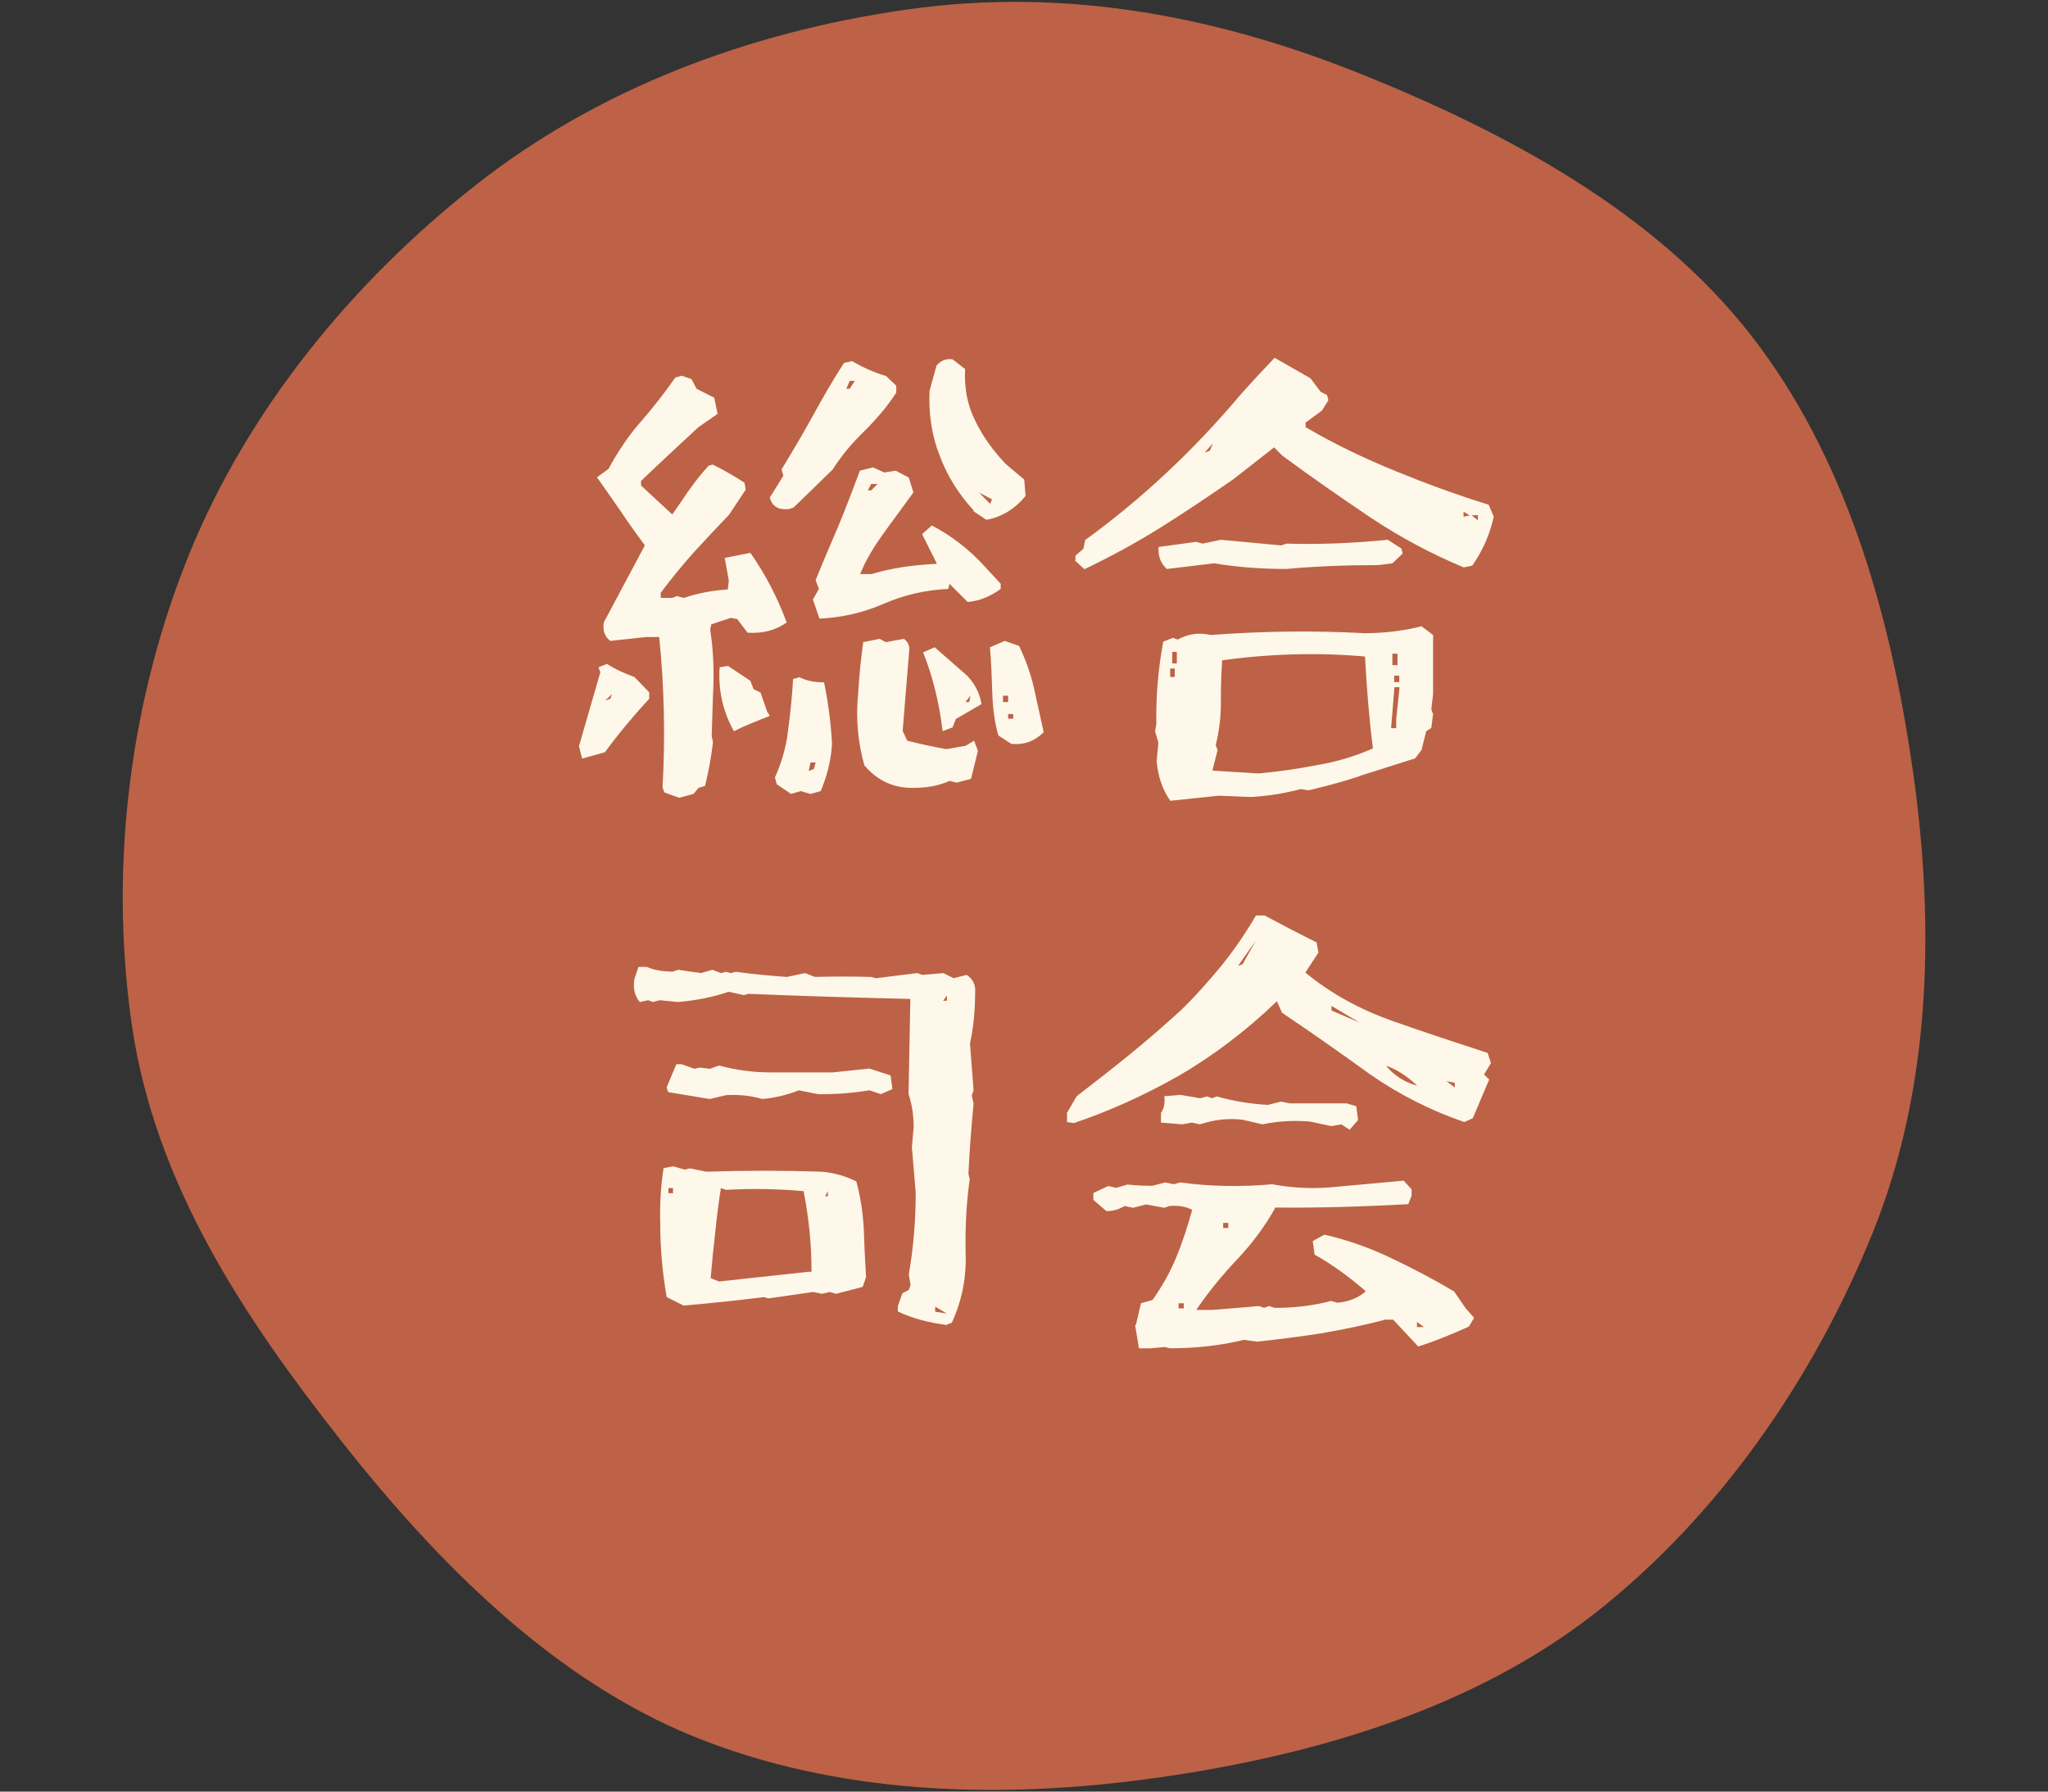 <?xml version="1.0" encoding="UTF-8"?><svg id="_レイヤー_3" xmlns="http://www.w3.org/2000/svg" viewBox="0 0 80 70"><rect x="0" y="0" width="80" height="70" fill="#333333" stroke="none"/><defs><style>.cls-1{fill:#fef8ea;}.cls-2{fill:#bd6246;}</style></defs><path class="cls-2" d="M74.72,30.1c.9,6.31.66,12.55-1.57,18.07-2.3,5.69-6,11.05-10.82,14.84-4.68,3.67-10.76,5.54-17.07,6.44s-12.61.64-18.13-1.59-10.08-6.82-13.87-11.65c-3.67-4.68-7.22-9.92-8.12-16.23-.9-6.31,0-12.76,2.23-18.28,2.3-5.69,6.41-10.7,11.24-14.49C23.29,3.53,29.14,1.26,35.45.37c6.31-.9,12.29.33,17.81,2.56s11.31,5.29,15.1,10.12c3.67,4.68,5.46,10.74,6.36,17.06Z"/><path class="cls-1" d="M22.62,29.14l.83-2.87-.07-.2.33-.13c.34.22.71.38,1.07.51l.58.6v.25c-.6.65-1.18,1.34-1.73,2.09l-.89.25-.13-.51ZM25.95,30.95l-.07-.18c.11-1.96.07-3.92-.13-5.88h-.51l-1.4.15c-.22-.16-.31-.42-.25-.73l1.6-3c-.31-.42-.62-.85-.94-1.33-.31-.45-.62-.89-.93-1.33l.45-.33c.35-.65.76-1.27,1.25-1.83s.94-1.14,1.36-1.74l.25-.07.38.13.2.38.69.35.13.63-.76.53c-.76.71-1.51,1.4-2.23,2.09v.18l1.22,1.13.33-.47c.33-.51.69-1,1.09-1.43l.16-.05c.44.22.84.45,1.24.71l.05.27-.65.98c-.45.47-.91.96-1.36,1.45-.44.49-.89,1.04-1.31,1.6v.2h.45l.18-.07.27.07c.54-.18,1.11-.29,1.72-.33l.04-.34-.16-.89,1-.2c.6.85,1.07,1.78,1.42,2.72-.44.31-.94.44-1.53.4l-.4-.53-.25-.05-.76.25-.05.2c.13.82.16,1.69.11,2.6l-.05,1.56.05.25c-.07.62-.18,1.18-.31,1.71l-.25.07-.2.24-.56.15-.56-.2ZM23.91,27.12l-.27.25.2-.07.07-.18ZM28.11,26.07l.33-.05.87.58.13.33.27.13.25.73.11.18c-.45.18-.93.36-1.4.6-.42-.74-.62-1.58-.56-2.49ZM30.78,19.89c-.38.04-.62-.11-.71-.45l.53-.85-.07-.25c.42-.69.84-1.4,1.22-2.09.38-.69.78-1.4,1.22-2.07l.31-.07c.44.25.87.45,1.33.58l.4.38v.27c-.34.53-.76,1.02-1.25,1.51-.49.47-.91.98-1.23,1.49l-1.53,1.49-.2.07ZM30.34,30.63l-.07-.25c.25-.56.44-1.18.51-1.82.09-.65.16-1.33.2-2.03l.25-.07c.29.15.62.2.96.2.16.78.27,1.58.31,2.42-.04.65-.2,1.25-.44,1.83l-.4.11-.38-.11-.38.11-.56-.38ZM31.86,29.79h-.2l-.07.33.2-.07.07-.25ZM31.74,23.45l.25-.44-.13-.34c.29-.73.6-1.43.89-2.12.29-.69.56-1.42.84-2.16l.51-.13.44.2.45-.07.51.27.18.58-1.14,1.56c-.38.53-.71,1.05-.94,1.63h.44c.8-.24,1.65-.36,2.56-.4l-.58-1.16.38-.34c.76.4,1.47.94,2.09,1.63l.6.65v.2c-.4.29-.82.47-1.29.51l-.71-.71-.05.2c-.89.04-1.74.24-2.52.58-.78.34-1.62.54-2.51.58l-.25-.73ZM33.39,14.88h-.2l-.13.31h.13l.2-.31ZM33.77,29.92c-.25-.87-.35-1.82-.25-2.8.04-.71.11-1.38.2-2.03l.64-.13.24.13.71-.13c.18.14.24.31.2.53l-.25,3.07.18.38c.51.13,1.02.24,1.52.33l.76-.13.33-.2.15.4-.27,1.09-.56.15-.27-.07c-.42.18-.85.27-1.33.27-.8.04-1.47-.25-1.98-.85ZM34.28,18.91h-.25l-.13.25h.13l.25-.25ZM36.82,28.56c-.13-1.09-.38-2.12-.76-3.07l.45-.2,1.27,1.11c.29.31.49.67.56,1.11l-1,.58-.13.33-.4.15ZM38.04,19.95c-.6-.65-1.04-1.36-1.33-2.14-.31-.78-.44-1.63-.4-2.54l.27-.98c.16-.2.38-.29.63-.25l.49.38c-.04.74.09,1.42.4,2.03.29.6.69,1.16,1.2,1.69l.71.6.05.64c-.42.51-.93.82-1.53.93l-.51-.34ZM37.91,27.18l-.2.25h.15l.05-.25ZM38.75,19.51l-.51-.27.44.45.07-.18ZM39,28.74c-.15-.51-.22-1.07-.24-1.69-.02-.6-.04-1.2-.09-1.76l.58-.25.56.2c.25.53.45,1.07.58,1.65l.38,1.72c-.35.34-.76.51-1.27.45l-.51-.33ZM39.38,27.18h-.2v.25h.2v-.25ZM39.58,27.9h-.2v.18h.2v-.18Z"/><path class="cls-1" d="M42.01,21.89v-.18l.31-.27.07-.34c2.23-1.62,4.25-3.52,6.06-5.67.47-.53.93-1.02,1.34-1.45l1.4.8.4.53.25.13.05.2-.25.4-.64.47v.18c1.14.67,2.32,1.23,3.52,1.72,1.2.49,2.4.93,3.63,1.31l.2.47c-.16.71-.44,1.34-.84,1.91l-.33.07c-1.27-.53-2.49-1.18-3.63-1.94-1.16-.78-2.31-1.58-3.45-2.42l-.33-.33-1.6,1.25c-.94.65-1.89,1.29-2.85,1.89-.96.6-1.94,1.13-2.96,1.62l-.38-.35ZM45.71,31.28c-.31-.44-.47-.94-.53-1.53l.07-.73-.13-.45.05-.27c-.02-1.09.07-2.16.27-3.23l.38-.15.18.07c.4-.22.82-.29,1.29-.18,2-.15,4-.18,6.01-.07.76,0,1.51-.09,2.23-.27l.45.34v2.31l-.07.6.07.18-.07.54-.2.13-.18.73-.25.33-2.05.65c-.67.24-1.38.42-2.11.6l-.31-.05c-.6.16-1.25.27-1.94.31l-1.27-.05-1.91.2ZM45.59,22.24c-.25-.22-.36-.51-.33-.87l1.47-.2.25.07.71-.15,2.36.22.2-.07c1.33.04,2.65-.02,3.96-.15l.53.34.05.2-.4.38-.56.07c-1.2,0-2.4.04-3.58.15-.98,0-1.92-.07-2.83-.22l-1.83.22ZM45.89,26.12h-.18v.33h.18v-.33ZM45.97,25.47h-.18v.45h.18v-.45ZM47.37,17.33l-.31.35.2-.07.11-.27ZM53.32,25.65c-1.87-.16-3.72-.11-5.58.15-.04.58-.05,1.13-.05,1.69s-.07,1.09-.2,1.62l.07.2-.2.8,1.8.11c.76-.07,1.54-.18,2.31-.33.76-.13,1.49-.35,2.16-.65-.15-1.16-.24-2.34-.31-3.58ZM54.54,28.1l.13-1.25h-.2l-.13,1.6h.2v-.35ZM54.59,25.54h-.2v.45h.2v-.45ZM54.66,26.4h-.2v.25h.2v-.25ZM57.17,19.99v.2l.24-.05-.24-.15ZM57.73,20.13h-.25l.25.2v-.2Z"/><path class="cls-1" d="M36.99,51.77c-.69-.09-1.34-.25-1.92-.53v-.2l.18-.51.25-.13.07-.2-.07-.4c.18-1.05.27-2.11.27-3.2l-.15-1.78.07-.78c0-.47-.07-.91-.2-1.29l.07-3.72c-2.09-.05-4.19-.11-6.32-.2l-.18.05-.6-.13c-.64.22-1.29.34-1.98.4l-.71-.07-.27.07-.18-.07-.33.07c-.22-.27-.27-.58-.2-.93l.15-.44h.33c.29.13.63.18,1.02.18l.2-.07.89.13.45-.13.33.13.2-.05.18.05.2-.05c.64.09,1.31.15,2,.2l.71-.15.38.15c.73-.02,1.47-.02,2.2,0l.18.05,1.62-.2.2.07.82-.07.4.2.51-.13c.27.18.36.42.33.73,0,.71-.07,1.34-.2,1.96l.14,1.82-.07.2.07.33c-.09.93-.16,1.83-.2,2.74l.05.2c-.13.91-.18,1.87-.16,2.87.04,1-.16,1.92-.54,2.74l-.18.07ZM26.04,50.67c-.16-.93-.25-1.87-.25-2.89-.02-.71.02-1.43.13-2.14l.38-.07.45.13.2-.05.64.13c1.51-.05,3.01-.05,4.52,0,.51.05.94.18,1.34.38.16.58.25,1.18.29,1.82.02.62.05,1.27.09,1.92l-.13.38-1.04.27-.25-.07-.31.07-.34-.07-1.74.25-.18-.05c-1.04.13-2.09.24-3.14.33l-.65-.33ZM26.11,42.69l-.07-.2.38-.91h.2l.51.18.2-.05.4.05.36-.13c.65.18,1.33.27,2,.27h2.45l1.42-.15.83.27.07.53-.45.2-.45-.15c-.67.11-1.34.16-2,.15l-.76-.15c-.44.18-.91.29-1.42.34-.44-.13-.91-.18-1.42-.15l-.64.15-1.62-.27ZM26.29,46.42h-.18v.2h.18v-.2ZM31.7,49.68c0-1.09-.11-2.14-.31-3.14-1.02-.09-2.02-.11-3.03-.05l-.2-.07c-.09.56-.16,1.14-.22,1.72-.07.6-.13,1.2-.18,1.8l.33.13,3.49-.38h.13ZM32.34,46.54l-.11.2h.11v-.2ZM36.53,51.05v.2l.45.07-.45-.27ZM36.99,38.9l-.15.2h.15v-.2Z"/><path class="cls-1" d="M41.68,43.82v-.34l.38-.65c.69-.53,1.38-1.07,2.07-1.63.69-.56,1.34-1.13,1.98-1.71.56-.54,1.09-1.14,1.62-1.78.51-.64.94-1.27,1.33-1.94h.34c.67.36,1.34.71,2.03,1.05l.07.4-.51.78c1.02.84,2.16,1.45,3.4,1.89,1.25.44,2.49.85,3.72,1.25l.13.4-.27.44.2.2-.64,1.51-.33.15c-1.31-.45-2.54-1.07-3.69-1.87-1.13-.82-2.27-1.62-3.43-2.4l-.2-.45c-1.23,1.18-2.51,2.14-3.83,2.91-1.34.76-2.71,1.38-4.1,1.85l-.27-.04ZM44.37,51.77l.2-.85.45-.13c.38-.53.69-1.09.93-1.67.24-.58.44-1.2.62-1.85-.25-.13-.54-.18-.89-.15l-.2.07-.71-.13-.51.13-.33-.07c-.22.13-.45.2-.71.2l-.51-.44v-.27l.58-.27.31.07.45-.13c.31.04.63.05.96.05l.51-.13.33.07.25-.07c1.2.16,2.4.18,3.59.07.69.13,1.42.18,2.18.13l2.96-.27.31.34v.25l-.13.33c-1.72.09-3.47.15-5.19.13-.38.69-.87,1.36-1.47,2-.6.63-1.14,1.29-1.62,2h.63l1.82-.15.2.07.18-.07.25.07c.78,0,1.51-.09,2.18-.27l.25.07c.47-.04.83-.2,1.11-.45-.65-.56-1.31-1.05-2-1.43l-.07-.53.45-.25c.89.2,1.76.51,2.6.91.84.4,1.67.83,2.47,1.31l.45.65.33.38-.2.34c-.64.29-1.29.56-1.98.78l-.98-1.05h-.31c-.82.22-1.63.38-2.47.53-.83.13-1.69.24-2.54.33l-.51-.07c-.91.22-1.87.33-2.89.33l-.2-.05-.56.05h-.45l-.15-.91ZM52.41,43.93l-.4.07-.84-.18c-.63-.05-1.25-.02-1.85.11l-.78-.18c-.56-.07-1.12,0-1.67.18l-.31-.07-.38.07-.83-.07v-.38c.13-.18.16-.4.13-.65l.64-.05.76.13.27-.07.2.07.18-.07c.64.18,1.31.29,2,.33l.51-.13.33.07h2.23l.38.11.07.54-.33.38-.31-.2ZM46.24,50.92h-.2v.2h.2v-.2ZM47.98,47.78h-.2v.2h.2v-.2ZM49.05,36.76l-.69.98.18-.07.51-.91ZM52.01,39.3v.18l1.09.47-1.09-.65ZM54.14,41.64c.33.4.75.65,1.22.78-.4-.38-.8-.64-1.22-.78ZM55.35,51.65v.2h.27l-.27-.2ZM56.83,42.31l-.33-.07.33.25v-.18Z"/></svg>
